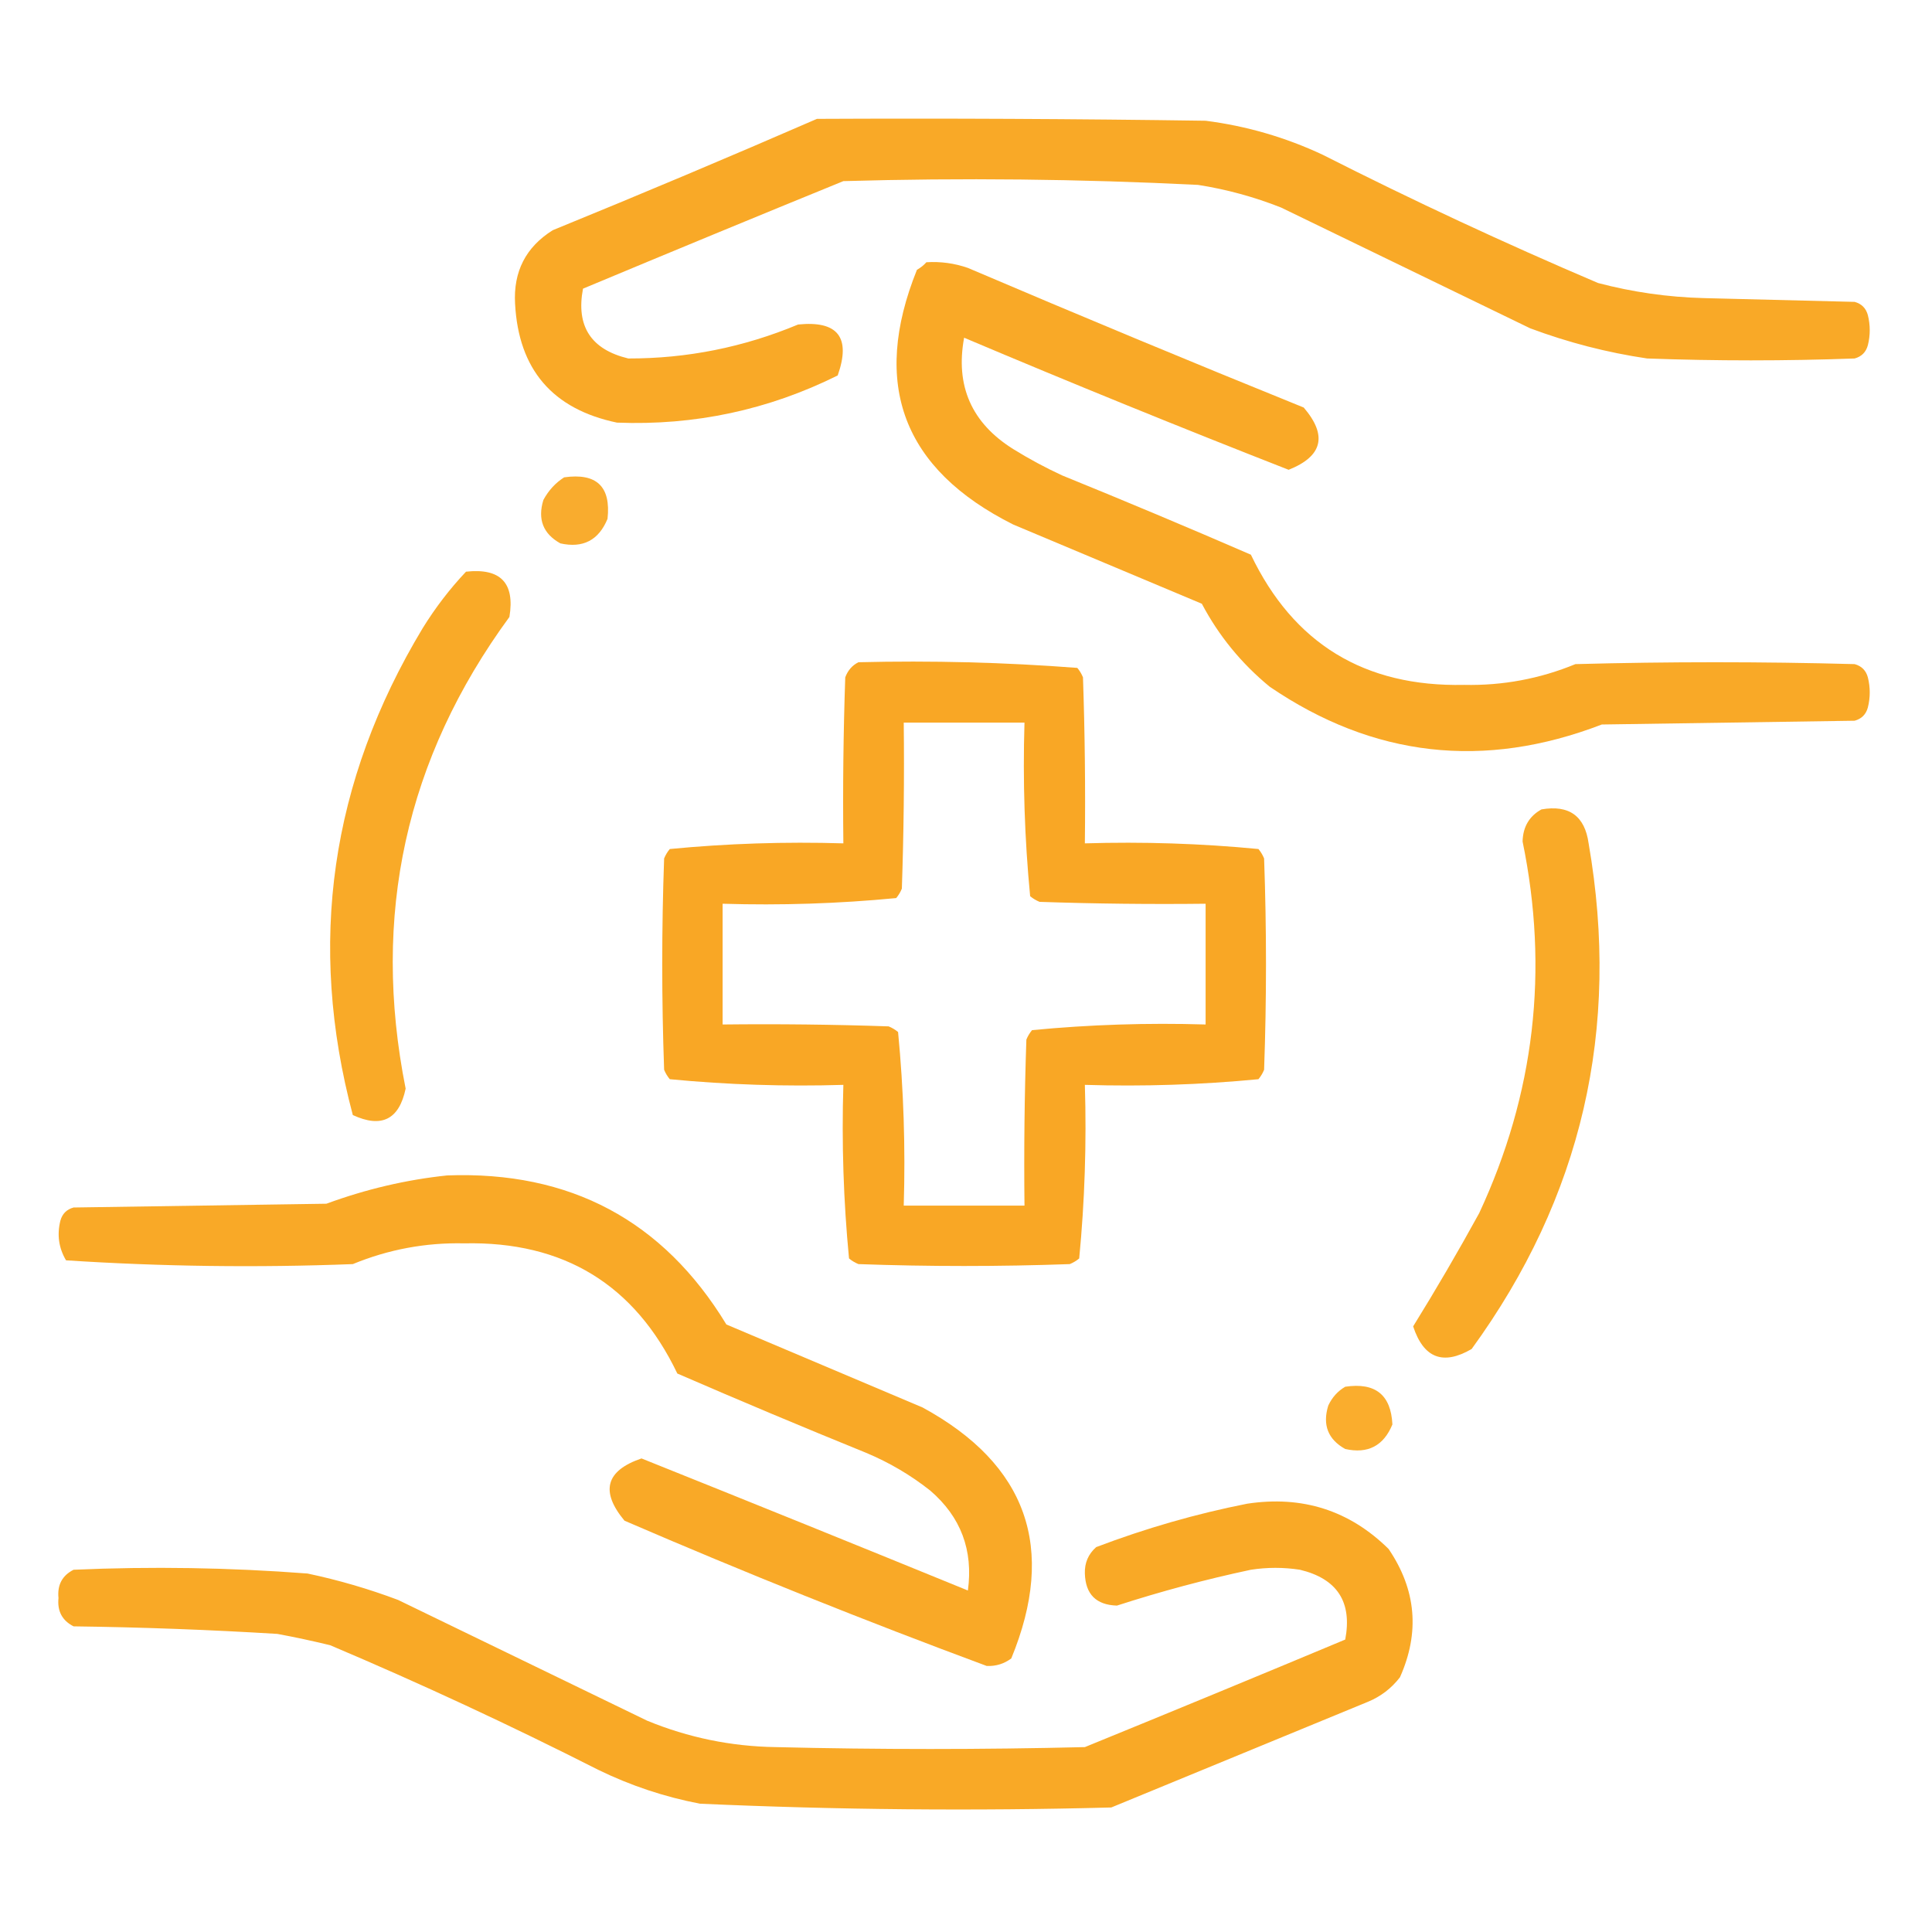 <?xml version="1.0" encoding="UTF-8"?>
<!DOCTYPE svg PUBLIC "-//W3C//DTD SVG 1.1//EN" "http://www.w3.org/Graphics/SVG/1.1/DTD/svg11.dtd">
<svg xmlns="http://www.w3.org/2000/svg" version="1.1" width="512px" height="512px" style="shape-rendering:geometricPrecision; text-rendering:geometricPrecision; image-rendering:optimizeQuality; fill-rule:evenodd; clip-rule:evenodd" xmlns:xlink="http://www.w3.org/1999/xlink">
<g><path style="opacity:0.984" fill="#f9a824" d="M 216.5,31.5 C 250.835,31.333 285.168,31.5 319.5,32C 330.31,33.381 340.643,36.381 350.5,41C 374.473,53.154 398.806,64.487 423.5,75C 432.677,77.418 442.011,78.752 451.5,79C 464.833,79.333 478.167,79.667 491.5,80C 493.333,80.5 494.5,81.667 495,83.5C 495.667,86.167 495.667,88.833 495,91.5C 494.5,93.333 493.333,94.5 491.5,95C 473.167,95.667 454.833,95.667 436.5,95C 425.893,93.431 415.56,90.765 405.5,87C 383.5,76.333 361.5,65.667 339.5,55C 332.384,52.183 325.05,50.183 317.5,49C 286.187,47.431 254.853,47.098 223.5,48C 200.46,57.402 177.46,66.902 154.5,76.5C 152.611,86.451 156.611,92.617 166.5,95C 182.054,95.031 197.054,92.031 211.5,86C 222.053,84.926 225.553,89.426 222,99.5C 203.599,108.641 184.099,112.807 163.5,112C 146.428,108.428 137.428,97.928 136.5,80.5C 136.015,71.969 139.348,65.469 146.5,61C 170.038,51.39 193.371,41.557 216.5,31.5 Z"/></g>
<g><path style="opacity:0.983" fill="#f9a824" d="M 245.5,69.5 C 249.273,69.263 252.94,69.763 256.5,71C 286.052,83.609 315.719,95.943 345.5,108C 351.847,115.421 350.514,120.921 341.5,124.5C 312.684,113.227 284.017,101.561 255.5,89.5C 253.145,102.266 257.479,112.099 268.5,119C 272.674,121.588 277.007,123.921 281.5,126C 298.248,132.805 314.915,139.805 331.5,147C 342.787,170.572 361.62,182.072 388,181.5C 398.223,181.722 408.056,179.889 417.5,176C 442.167,175.333 466.833,175.333 491.5,176C 493.333,176.5 494.5,177.667 495,179.5C 495.667,182.167 495.667,184.833 495,187.5C 494.5,189.333 493.333,190.5 491.5,191C 469.167,191.333 446.833,191.667 424.5,192C 393.275,204.013 363.941,200.679 336.5,182C 328.987,175.828 322.987,168.495 318.5,160C 301.833,153 285.167,146 268.5,139C 239.28,124.342 230.78,101.842 243,71.5C 243.995,70.934 244.828,70.267 245.5,69.5 Z"/></g>
<g><path style="opacity:0.951" fill="#f9a824" d="M 149.5,126.5 C 158.112,125.28 161.945,128.946 161,137.5C 158.66,143.172 154.493,145.339 148.5,144C 143.931,141.459 142.431,137.625 144,132.5C 145.36,129.977 147.193,127.977 149.5,126.5 Z"/></g>
<g><path style="opacity:0.979" fill="#f9a824" d="M 123.5,151.5 C 132.658,150.491 136.492,154.491 135,163.5C 107.531,200.997 98.365,242.664 107.5,288.5C 105.777,296.695 101.11,299.028 93.5,295.5C 81.397,250.094 87.563,207.094 112,166.5C 115.38,161.032 119.214,156.032 123.5,151.5 Z"/></g>
<g><path style="opacity:0.998" fill="#f9a725" d="M 227.5,175.5 C 246.926,175.025 266.259,175.525 285.5,177C 286.126,177.75 286.626,178.584 287,179.5C 287.5,194.163 287.667,208.83 287.5,223.5C 302.93,223.032 318.263,223.532 333.5,225C 334.126,225.75 334.626,226.584 335,227.5C 335.667,246.167 335.667,264.833 335,283.5C 334.626,284.416 334.126,285.25 333.5,286C 318.263,287.468 302.93,287.968 287.5,287.5C 287.968,302.93 287.468,318.263 286,333.5C 285.25,334.126 284.416,334.626 283.5,335C 264.833,335.667 246.167,335.667 227.5,335C 226.584,334.626 225.75,334.126 225,333.5C 223.532,318.263 223.032,302.93 223.5,287.5C 208.07,287.968 192.737,287.468 177.5,286C 176.874,285.25 176.374,284.416 176,283.5C 175.333,264.833 175.333,246.167 176,227.5C 176.374,226.584 176.874,225.75 177.5,225C 192.737,223.532 208.07,223.032 223.5,223.5C 223.333,208.83 223.5,194.163 224,179.5C 224.69,177.65 225.856,176.316 227.5,175.5 Z M 239.5,191.5 C 250.167,191.5 260.833,191.5 271.5,191.5C 271.032,206.93 271.532,222.263 273,237.5C 273.75,238.126 274.584,238.626 275.5,239C 290.163,239.5 304.83,239.667 319.5,239.5C 319.5,250.167 319.5,260.833 319.5,271.5C 304.07,271.032 288.737,271.532 273.5,273C 272.874,273.75 272.374,274.584 272,275.5C 271.5,290.163 271.333,304.83 271.5,319.5C 260.833,319.5 250.167,319.5 239.5,319.5C 239.968,304.07 239.468,288.737 238,273.5C 237.25,272.874 236.416,272.374 235.5,272C 220.837,271.5 206.17,271.333 191.5,271.5C 191.5,260.833 191.5,250.167 191.5,239.5C 206.93,239.968 222.263,239.468 237.5,238C 238.126,237.25 238.626,236.416 239,235.5C 239.5,220.837 239.667,206.17 239.5,191.5 Z"/></g>
<g><path style="opacity:0.98" fill="#f9a824" d="M 408.5,214.5 C 415.824,213.237 419.991,216.237 421,223.5C 429.537,272.675 419.204,317.342 390,357.5C 382.423,361.917 377.256,359.917 374.5,351.5C 380.572,341.696 386.405,331.696 392,321.5C 406.696,289.959 410.529,257.126 403.5,223C 403.605,219.121 405.272,216.288 408.5,214.5 Z"/></g>
<g><path style="opacity:0.982" fill="#f9a824" d="M 118.5,311.5 C 151.081,310.285 175.748,323.452 192.5,351C 209.833,358.333 227.167,365.667 244.5,373C 272.197,388.09 280.031,410.256 268,439.5C 266.093,440.93 263.926,441.596 261.5,441.5C 229.2,429.52 197.2,416.687 165.5,403C 159.033,395.231 160.533,389.731 170,386.5C 198.881,398.071 227.714,409.738 256.5,421.5C 257.956,410.803 254.623,401.97 246.5,395C 241.327,390.91 235.66,387.577 229.5,385C 212.752,378.195 196.085,371.195 179.5,364C 168.205,340.425 149.372,328.925 123,329.5C 112.777,329.278 102.944,331.111 93.5,335C 68.079,335.981 42.746,335.647 17.5,334C 15.572,330.744 15.072,327.244 16,323.5C 16.5,321.667 17.667,320.5 19.5,320C 41.833,319.667 64.167,319.333 86.5,319C 96.992,315.14 107.659,312.64 118.5,311.5 Z"/></g>
<g><path style="opacity:0.957" fill="#f9a924" d="M 356.5,367.5 C 364.463,366.309 368.629,369.642 369,377.5C 366.66,383.172 362.493,385.339 356.5,384C 351.931,381.459 350.431,377.625 352,372.5C 353.025,370.313 354.525,368.646 356.5,367.5 Z"/></g>
<g><path style="opacity:0.985" fill="#f9a824" d="M 330.5,398.5 C 345.139,396.276 357.639,400.276 368,410.5C 375.314,421.284 376.314,432.618 371,444.5C 368.736,447.433 365.902,449.6 362.5,451C 339.833,460.333 317.167,469.667 294.5,479C 258.133,479.961 221.8,479.627 185.5,478C 176.095,476.198 167.095,473.198 158.5,469C 135.194,457.18 111.527,446.18 87.5,436C 82.861,434.872 78.195,433.872 73.5,433C 55.518,431.9 37.518,431.234 19.5,431C 16.484,429.471 15.151,426.971 15.5,423.5C 15.151,420.029 16.484,417.529 19.5,416C 40.2,415.085 60.867,415.419 81.5,417C 89.672,418.724 97.672,421.057 105.5,424C 127.5,434.667 149.5,445.333 171.5,456C 182.39,460.482 193.723,462.815 205.5,463C 232.833,463.667 260.167,463.667 287.5,463C 310.54,453.598 333.54,444.098 356.5,434.5C 358.389,424.549 354.389,418.383 344.5,416C 340.167,415.333 335.833,415.333 331.5,416C 319.491,418.559 307.658,421.726 296,425.5C 290.5,425.333 287.667,422.5 287.5,417C 287.408,414.186 288.408,411.853 290.5,410C 303.629,405.007 316.963,401.174 330.5,398.5 Z"/></g>
</svg>
